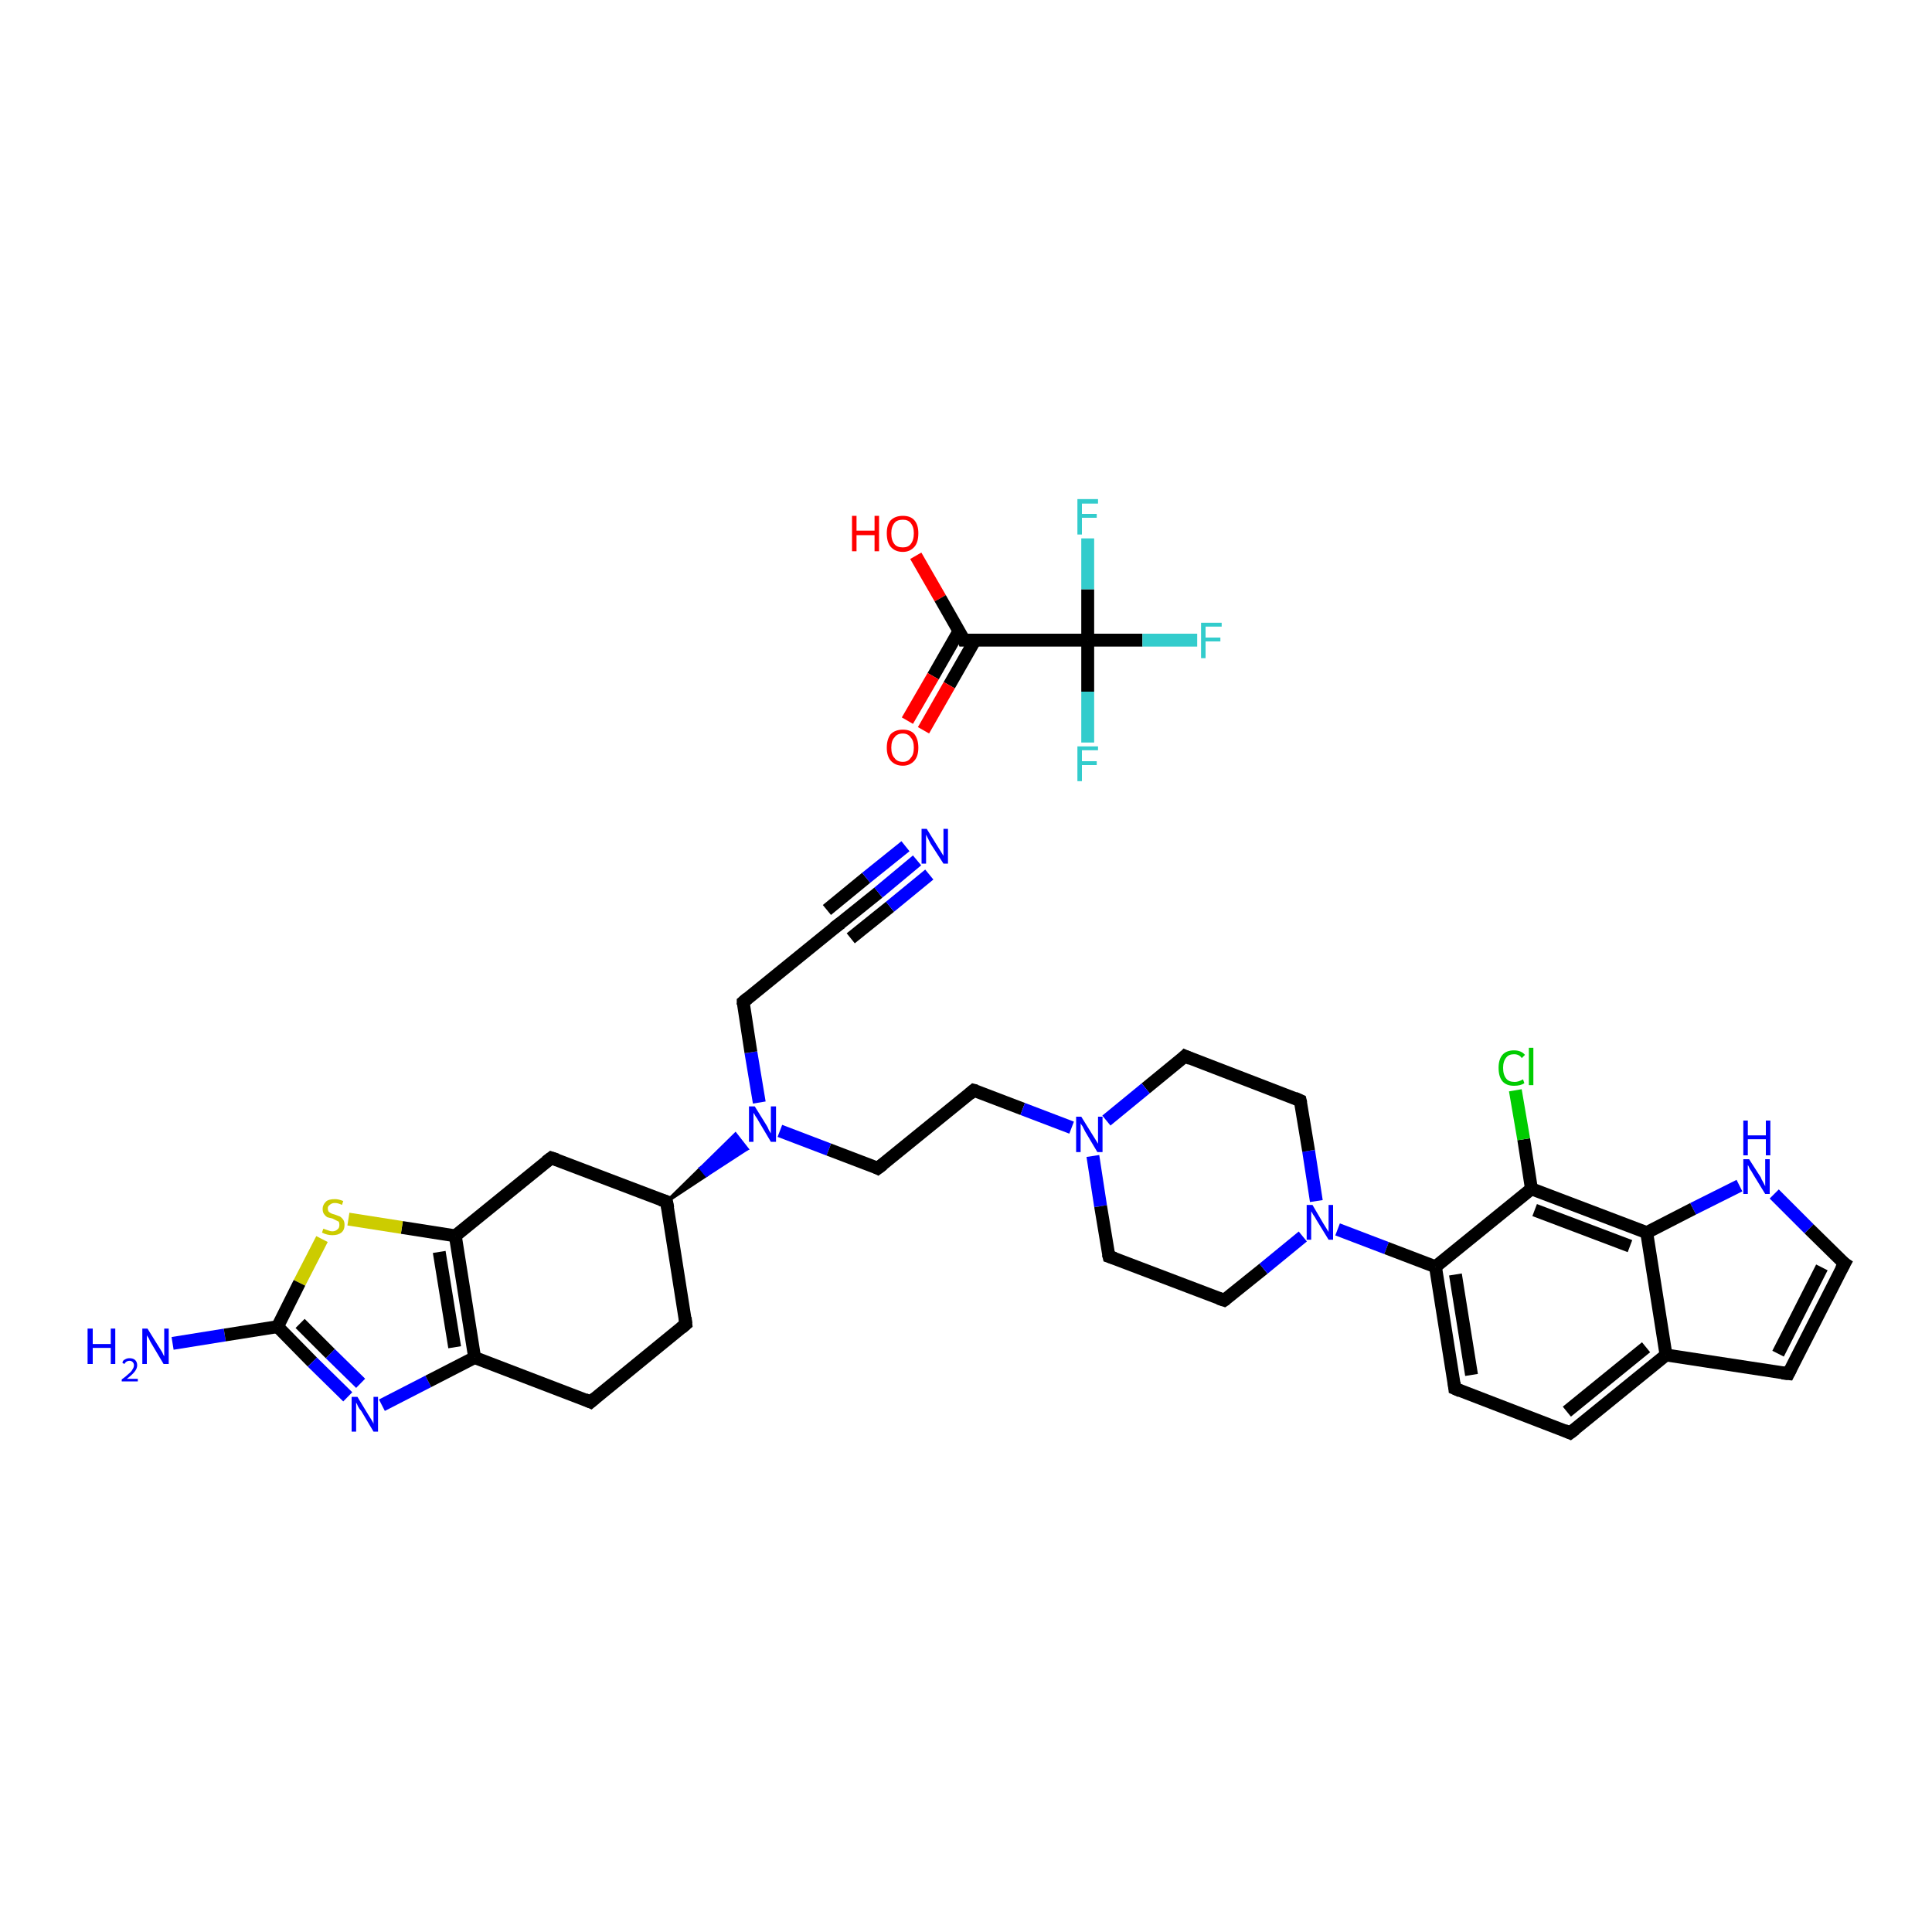 <?xml version='1.0' encoding='iso-8859-1'?>
<svg version='1.1' baseProfile='full'
              xmlns='http://www.w3.org/2000/svg'
                      xmlns:rdkit='http://www.rdkit.org/xml'
                      xmlns:xlink='http://www.w3.org/1999/xlink'
                  xml:space='preserve'
width='300px' height='300px' viewBox='0 0 300 300'>
<!-- END OF HEADER -->
<rect style='opacity:1.0;fill:#FFFFFF;stroke:none' width='300.0' height='300.0' x='0.0' y='0.0'> </rect>
<path class='bond-0 atom-0 atom-1' d='M 142.2,86.3 L 146.0,92.9' style='fill:none;fill-rule:evenodd;stroke:#FF0000;stroke-width:2.0px;stroke-linecap:butt;stroke-linejoin:miter;stroke-opacity:1' />
<path class='bond-0 atom-0 atom-1' d='M 146.0,92.9 L 149.7,99.4' style='fill:none;fill-rule:evenodd;stroke:#000000;stroke-width:2.0px;stroke-linecap:butt;stroke-linejoin:miter;stroke-opacity:1' />
<path class='bond-1 atom-1 atom-2' d='M 148.9,98.0 L 144.9,105.0' style='fill:none;fill-rule:evenodd;stroke:#000000;stroke-width:2.0px;stroke-linecap:butt;stroke-linejoin:miter;stroke-opacity:1' />
<path class='bond-1 atom-1 atom-2' d='M 144.9,105.0 L 140.9,111.9' style='fill:none;fill-rule:evenodd;stroke:#FF0000;stroke-width:2.0px;stroke-linecap:butt;stroke-linejoin:miter;stroke-opacity:1' />
<path class='bond-1 atom-1 atom-2' d='M 151.4,99.4 L 147.4,106.4' style='fill:none;fill-rule:evenodd;stroke:#000000;stroke-width:2.0px;stroke-linecap:butt;stroke-linejoin:miter;stroke-opacity:1' />
<path class='bond-1 atom-1 atom-2' d='M 147.4,106.4 L 143.4,113.4' style='fill:none;fill-rule:evenodd;stroke:#FF0000;stroke-width:2.0px;stroke-linecap:butt;stroke-linejoin:miter;stroke-opacity:1' />
<path class='bond-2 atom-1 atom-3' d='M 149.7,99.4 L 168.9,99.4' style='fill:none;fill-rule:evenodd;stroke:#000000;stroke-width:2.0px;stroke-linecap:butt;stroke-linejoin:miter;stroke-opacity:1' />
<path class='bond-3 atom-3 atom-4' d='M 168.9,99.4 L 177.4,99.4' style='fill:none;fill-rule:evenodd;stroke:#000000;stroke-width:2.0px;stroke-linecap:butt;stroke-linejoin:miter;stroke-opacity:1' />
<path class='bond-3 atom-3 atom-4' d='M 177.4,99.4 L 185.9,99.4' style='fill:none;fill-rule:evenodd;stroke:#33CCCC;stroke-width:2.0px;stroke-linecap:butt;stroke-linejoin:miter;stroke-opacity:1' />
<path class='bond-4 atom-3 atom-5' d='M 168.9,99.4 L 168.9,107.4' style='fill:none;fill-rule:evenodd;stroke:#000000;stroke-width:2.0px;stroke-linecap:butt;stroke-linejoin:miter;stroke-opacity:1' />
<path class='bond-4 atom-3 atom-5' d='M 168.9,107.4 L 168.9,115.3' style='fill:none;fill-rule:evenodd;stroke:#33CCCC;stroke-width:2.0px;stroke-linecap:butt;stroke-linejoin:miter;stroke-opacity:1' />
<path class='bond-5 atom-3 atom-6' d='M 168.9,99.4 L 168.9,91.5' style='fill:none;fill-rule:evenodd;stroke:#000000;stroke-width:2.0px;stroke-linecap:butt;stroke-linejoin:miter;stroke-opacity:1' />
<path class='bond-5 atom-3 atom-6' d='M 168.9,91.5 L 168.9,83.6' style='fill:none;fill-rule:evenodd;stroke:#33CCCC;stroke-width:2.0px;stroke-linecap:butt;stroke-linejoin:miter;stroke-opacity:1' />
<path class='bond-6 atom-7 atom-8' d='M 26.8,208.6 L 34.9,207.3' style='fill:none;fill-rule:evenodd;stroke:#0000FF;stroke-width:2.0px;stroke-linecap:butt;stroke-linejoin:miter;stroke-opacity:1' />
<path class='bond-6 atom-7 atom-8' d='M 34.9,207.3 L 43.1,206.0' style='fill:none;fill-rule:evenodd;stroke:#000000;stroke-width:2.0px;stroke-linecap:butt;stroke-linejoin:miter;stroke-opacity:1' />
<path class='bond-7 atom-8 atom-9' d='M 43.1,206.0 L 48.5,211.5' style='fill:none;fill-rule:evenodd;stroke:#000000;stroke-width:2.0px;stroke-linecap:butt;stroke-linejoin:miter;stroke-opacity:1' />
<path class='bond-7 atom-8 atom-9' d='M 48.5,211.5 L 54.0,216.9' style='fill:none;fill-rule:evenodd;stroke:#0000FF;stroke-width:2.0px;stroke-linecap:butt;stroke-linejoin:miter;stroke-opacity:1' />
<path class='bond-7 atom-8 atom-9' d='M 46.6,205.5 L 51.3,210.2' style='fill:none;fill-rule:evenodd;stroke:#000000;stroke-width:2.0px;stroke-linecap:butt;stroke-linejoin:miter;stroke-opacity:1' />
<path class='bond-7 atom-8 atom-9' d='M 51.3,210.2 L 56.0,214.8' style='fill:none;fill-rule:evenodd;stroke:#0000FF;stroke-width:2.0px;stroke-linecap:butt;stroke-linejoin:miter;stroke-opacity:1' />
<path class='bond-8 atom-9 atom-10' d='M 59.3,218.2 L 66.5,214.5' style='fill:none;fill-rule:evenodd;stroke:#0000FF;stroke-width:2.0px;stroke-linecap:butt;stroke-linejoin:miter;stroke-opacity:1' />
<path class='bond-8 atom-9 atom-10' d='M 66.5,214.5 L 73.7,210.8' style='fill:none;fill-rule:evenodd;stroke:#000000;stroke-width:2.0px;stroke-linecap:butt;stroke-linejoin:miter;stroke-opacity:1' />
<path class='bond-9 atom-10 atom-11' d='M 73.7,210.8 L 91.7,217.7' style='fill:none;fill-rule:evenodd;stroke:#000000;stroke-width:2.0px;stroke-linecap:butt;stroke-linejoin:miter;stroke-opacity:1' />
<path class='bond-10 atom-11 atom-12' d='M 91.7,217.7 L 106.5,205.6' style='fill:none;fill-rule:evenodd;stroke:#000000;stroke-width:2.0px;stroke-linecap:butt;stroke-linejoin:miter;stroke-opacity:1' />
<path class='bond-11 atom-12 atom-13' d='M 106.5,205.6 L 103.5,186.6' style='fill:none;fill-rule:evenodd;stroke:#000000;stroke-width:2.0px;stroke-linecap:butt;stroke-linejoin:miter;stroke-opacity:1' />
<path class='bond-12 atom-13 atom-14' d='M 103.5,186.6 L 85.6,179.8' style='fill:none;fill-rule:evenodd;stroke:#000000;stroke-width:2.0px;stroke-linecap:butt;stroke-linejoin:miter;stroke-opacity:1' />
<path class='bond-13 atom-14 atom-15' d='M 85.6,179.8 L 70.7,191.9' style='fill:none;fill-rule:evenodd;stroke:#000000;stroke-width:2.0px;stroke-linecap:butt;stroke-linejoin:miter;stroke-opacity:1' />
<path class='bond-14 atom-15 atom-16' d='M 70.7,191.9 L 62.4,190.6' style='fill:none;fill-rule:evenodd;stroke:#000000;stroke-width:2.0px;stroke-linecap:butt;stroke-linejoin:miter;stroke-opacity:1' />
<path class='bond-14 atom-15 atom-16' d='M 62.4,190.6 L 54.1,189.3' style='fill:none;fill-rule:evenodd;stroke:#CCCC00;stroke-width:2.0px;stroke-linecap:butt;stroke-linejoin:miter;stroke-opacity:1' />
<path class='bond-15 atom-13 atom-17' d='M 103.5,186.6 L 108.8,181.4 L 109.7,182.5 Z' style='fill:#000000;fill-rule:evenodd;fill-opacity:1;stroke:#000000;stroke-width:0.5px;stroke-linecap:butt;stroke-linejoin:miter;stroke-opacity:1;' />
<path class='bond-15 atom-13 atom-17' d='M 108.8,181.4 L 116.0,178.4 L 114.2,176.1 Z' style='fill:#0000FF;fill-rule:evenodd;fill-opacity:1;stroke:#0000FF;stroke-width:0.5px;stroke-linecap:butt;stroke-linejoin:miter;stroke-opacity:1;' />
<path class='bond-15 atom-13 atom-17' d='M 108.8,181.4 L 109.7,182.5 L 116.0,178.4 Z' style='fill:#0000FF;fill-rule:evenodd;fill-opacity:1;stroke:#0000FF;stroke-width:0.5px;stroke-linecap:butt;stroke-linejoin:miter;stroke-opacity:1;' />
<path class='bond-16 atom-17 atom-18' d='M 121.1,175.6 L 128.7,178.5' style='fill:none;fill-rule:evenodd;stroke:#0000FF;stroke-width:2.0px;stroke-linecap:butt;stroke-linejoin:miter;stroke-opacity:1' />
<path class='bond-16 atom-17 atom-18' d='M 128.7,178.5 L 136.3,181.4' style='fill:none;fill-rule:evenodd;stroke:#000000;stroke-width:2.0px;stroke-linecap:butt;stroke-linejoin:miter;stroke-opacity:1' />
<path class='bond-17 atom-18 atom-19' d='M 136.3,181.4 L 151.2,169.3' style='fill:none;fill-rule:evenodd;stroke:#000000;stroke-width:2.0px;stroke-linecap:butt;stroke-linejoin:miter;stroke-opacity:1' />
<path class='bond-18 atom-19 atom-20' d='M 151.2,169.3 L 158.8,172.2' style='fill:none;fill-rule:evenodd;stroke:#000000;stroke-width:2.0px;stroke-linecap:butt;stroke-linejoin:miter;stroke-opacity:1' />
<path class='bond-18 atom-19 atom-20' d='M 158.8,172.2 L 166.4,175.1' style='fill:none;fill-rule:evenodd;stroke:#0000FF;stroke-width:2.0px;stroke-linecap:butt;stroke-linejoin:miter;stroke-opacity:1' />
<path class='bond-19 atom-20 atom-21' d='M 169.7,179.5 L 170.9,187.3' style='fill:none;fill-rule:evenodd;stroke:#0000FF;stroke-width:2.0px;stroke-linecap:butt;stroke-linejoin:miter;stroke-opacity:1' />
<path class='bond-19 atom-20 atom-21' d='M 170.9,187.3 L 172.2,195.1' style='fill:none;fill-rule:evenodd;stroke:#000000;stroke-width:2.0px;stroke-linecap:butt;stroke-linejoin:miter;stroke-opacity:1' />
<path class='bond-20 atom-21 atom-22' d='M 172.2,195.1 L 190.1,201.9' style='fill:none;fill-rule:evenodd;stroke:#000000;stroke-width:2.0px;stroke-linecap:butt;stroke-linejoin:miter;stroke-opacity:1' />
<path class='bond-21 atom-22 atom-23' d='M 190.1,201.9 L 196.2,197.0' style='fill:none;fill-rule:evenodd;stroke:#000000;stroke-width:2.0px;stroke-linecap:butt;stroke-linejoin:miter;stroke-opacity:1' />
<path class='bond-21 atom-22 atom-23' d='M 196.2,197.0 L 202.3,192.0' style='fill:none;fill-rule:evenodd;stroke:#0000FF;stroke-width:2.0px;stroke-linecap:butt;stroke-linejoin:miter;stroke-opacity:1' />
<path class='bond-22 atom-23 atom-24' d='M 204.4,186.5 L 203.2,178.7' style='fill:none;fill-rule:evenodd;stroke:#0000FF;stroke-width:2.0px;stroke-linecap:butt;stroke-linejoin:miter;stroke-opacity:1' />
<path class='bond-22 atom-23 atom-24' d='M 203.2,178.7 L 201.9,170.9' style='fill:none;fill-rule:evenodd;stroke:#000000;stroke-width:2.0px;stroke-linecap:butt;stroke-linejoin:miter;stroke-opacity:1' />
<path class='bond-23 atom-24 atom-25' d='M 201.9,170.9 L 184.0,164.0' style='fill:none;fill-rule:evenodd;stroke:#000000;stroke-width:2.0px;stroke-linecap:butt;stroke-linejoin:miter;stroke-opacity:1' />
<path class='bond-24 atom-23 atom-26' d='M 207.7,190.9 L 215.3,193.8' style='fill:none;fill-rule:evenodd;stroke:#0000FF;stroke-width:2.0px;stroke-linecap:butt;stroke-linejoin:miter;stroke-opacity:1' />
<path class='bond-24 atom-23 atom-26' d='M 215.3,193.8 L 222.9,196.7' style='fill:none;fill-rule:evenodd;stroke:#000000;stroke-width:2.0px;stroke-linecap:butt;stroke-linejoin:miter;stroke-opacity:1' />
<path class='bond-25 atom-26 atom-27' d='M 222.9,196.7 L 225.9,215.6' style='fill:none;fill-rule:evenodd;stroke:#000000;stroke-width:2.0px;stroke-linecap:butt;stroke-linejoin:miter;stroke-opacity:1' />
<path class='bond-25 atom-26 atom-27' d='M 226.0,197.9 L 228.5,213.5' style='fill:none;fill-rule:evenodd;stroke:#000000;stroke-width:2.0px;stroke-linecap:butt;stroke-linejoin:miter;stroke-opacity:1' />
<path class='bond-26 atom-27 atom-28' d='M 225.9,215.6 L 243.8,222.5' style='fill:none;fill-rule:evenodd;stroke:#000000;stroke-width:2.0px;stroke-linecap:butt;stroke-linejoin:miter;stroke-opacity:1' />
<path class='bond-27 atom-28 atom-29' d='M 243.8,222.5 L 258.7,210.4' style='fill:none;fill-rule:evenodd;stroke:#000000;stroke-width:2.0px;stroke-linecap:butt;stroke-linejoin:miter;stroke-opacity:1' />
<path class='bond-27 atom-28 atom-29' d='M 243.3,219.2 L 255.6,209.2' style='fill:none;fill-rule:evenodd;stroke:#000000;stroke-width:2.0px;stroke-linecap:butt;stroke-linejoin:miter;stroke-opacity:1' />
<path class='bond-28 atom-29 atom-30' d='M 258.7,210.4 L 277.7,213.3' style='fill:none;fill-rule:evenodd;stroke:#000000;stroke-width:2.0px;stroke-linecap:butt;stroke-linejoin:miter;stroke-opacity:1' />
<path class='bond-29 atom-30 atom-31' d='M 277.7,213.3 L 286.4,196.2' style='fill:none;fill-rule:evenodd;stroke:#000000;stroke-width:2.0px;stroke-linecap:butt;stroke-linejoin:miter;stroke-opacity:1' />
<path class='bond-29 atom-30 atom-31' d='M 276.1,210.2 L 282.9,196.8' style='fill:none;fill-rule:evenodd;stroke:#000000;stroke-width:2.0px;stroke-linecap:butt;stroke-linejoin:miter;stroke-opacity:1' />
<path class='bond-30 atom-31 atom-32' d='M 286.4,196.2 L 280.9,190.8' style='fill:none;fill-rule:evenodd;stroke:#000000;stroke-width:2.0px;stroke-linecap:butt;stroke-linejoin:miter;stroke-opacity:1' />
<path class='bond-30 atom-31 atom-32' d='M 280.9,190.8 L 275.5,185.4' style='fill:none;fill-rule:evenodd;stroke:#0000FF;stroke-width:2.0px;stroke-linecap:butt;stroke-linejoin:miter;stroke-opacity:1' />
<path class='bond-31 atom-32 atom-33' d='M 270.1,184.1 L 262.9,187.7' style='fill:none;fill-rule:evenodd;stroke:#0000FF;stroke-width:2.0px;stroke-linecap:butt;stroke-linejoin:miter;stroke-opacity:1' />
<path class='bond-31 atom-32 atom-33' d='M 262.9,187.7 L 255.7,191.4' style='fill:none;fill-rule:evenodd;stroke:#000000;stroke-width:2.0px;stroke-linecap:butt;stroke-linejoin:miter;stroke-opacity:1' />
<path class='bond-32 atom-33 atom-34' d='M 255.7,191.4 L 237.8,184.6' style='fill:none;fill-rule:evenodd;stroke:#000000;stroke-width:2.0px;stroke-linecap:butt;stroke-linejoin:miter;stroke-opacity:1' />
<path class='bond-32 atom-33 atom-34' d='M 253.1,193.5 L 238.3,187.9' style='fill:none;fill-rule:evenodd;stroke:#000000;stroke-width:2.0px;stroke-linecap:butt;stroke-linejoin:miter;stroke-opacity:1' />
<path class='bond-33 atom-34 atom-35' d='M 237.8,184.6 L 236.6,176.9' style='fill:none;fill-rule:evenodd;stroke:#000000;stroke-width:2.0px;stroke-linecap:butt;stroke-linejoin:miter;stroke-opacity:1' />
<path class='bond-33 atom-34 atom-35' d='M 236.6,176.9 L 235.3,169.3' style='fill:none;fill-rule:evenodd;stroke:#00CC00;stroke-width:2.0px;stroke-linecap:butt;stroke-linejoin:miter;stroke-opacity:1' />
<path class='bond-34 atom-17 atom-36' d='M 117.9,171.2 L 116.6,163.4' style='fill:none;fill-rule:evenodd;stroke:#0000FF;stroke-width:2.0px;stroke-linecap:butt;stroke-linejoin:miter;stroke-opacity:1' />
<path class='bond-34 atom-17 atom-36' d='M 116.6,163.4 L 115.4,155.6' style='fill:none;fill-rule:evenodd;stroke:#000000;stroke-width:2.0px;stroke-linecap:butt;stroke-linejoin:miter;stroke-opacity:1' />
<path class='bond-35 atom-36 atom-37' d='M 115.4,155.6 L 130.3,143.5' style='fill:none;fill-rule:evenodd;stroke:#000000;stroke-width:2.0px;stroke-linecap:butt;stroke-linejoin:miter;stroke-opacity:1' />
<path class='bond-36 atom-37 atom-38' d='M 130.3,143.5 L 136.4,138.6' style='fill:none;fill-rule:evenodd;stroke:#000000;stroke-width:2.0px;stroke-linecap:butt;stroke-linejoin:miter;stroke-opacity:1' />
<path class='bond-36 atom-37 atom-38' d='M 136.4,138.6 L 142.4,133.6' style='fill:none;fill-rule:evenodd;stroke:#0000FF;stroke-width:2.0px;stroke-linecap:butt;stroke-linejoin:miter;stroke-opacity:1' />
<path class='bond-36 atom-37 atom-38' d='M 128.4,141.3 L 134.5,136.3' style='fill:none;fill-rule:evenodd;stroke:#000000;stroke-width:2.0px;stroke-linecap:butt;stroke-linejoin:miter;stroke-opacity:1' />
<path class='bond-36 atom-37 atom-38' d='M 134.5,136.3 L 140.6,131.4' style='fill:none;fill-rule:evenodd;stroke:#0000FF;stroke-width:2.0px;stroke-linecap:butt;stroke-linejoin:miter;stroke-opacity:1' />
<path class='bond-36 atom-37 atom-38' d='M 132.1,145.7 L 138.2,140.8' style='fill:none;fill-rule:evenodd;stroke:#000000;stroke-width:2.0px;stroke-linecap:butt;stroke-linejoin:miter;stroke-opacity:1' />
<path class='bond-36 atom-37 atom-38' d='M 138.2,140.8 L 144.3,135.8' style='fill:none;fill-rule:evenodd;stroke:#0000FF;stroke-width:2.0px;stroke-linecap:butt;stroke-linejoin:miter;stroke-opacity:1' />
<path class='bond-37 atom-16 atom-8' d='M 50.0,192.4 L 46.5,199.2' style='fill:none;fill-rule:evenodd;stroke:#CCCC00;stroke-width:2.0px;stroke-linecap:butt;stroke-linejoin:miter;stroke-opacity:1' />
<path class='bond-37 atom-16 atom-8' d='M 46.5,199.2 L 43.1,206.0' style='fill:none;fill-rule:evenodd;stroke:#000000;stroke-width:2.0px;stroke-linecap:butt;stroke-linejoin:miter;stroke-opacity:1' />
<path class='bond-38 atom-25 atom-20' d='M 184.0,164.0 L 177.9,169.0' style='fill:none;fill-rule:evenodd;stroke:#000000;stroke-width:2.0px;stroke-linecap:butt;stroke-linejoin:miter;stroke-opacity:1' />
<path class='bond-38 atom-25 atom-20' d='M 177.9,169.0 L 171.8,174.0' style='fill:none;fill-rule:evenodd;stroke:#0000FF;stroke-width:2.0px;stroke-linecap:butt;stroke-linejoin:miter;stroke-opacity:1' />
<path class='bond-39 atom-34 atom-26' d='M 237.8,184.6 L 222.9,196.7' style='fill:none;fill-rule:evenodd;stroke:#000000;stroke-width:2.0px;stroke-linecap:butt;stroke-linejoin:miter;stroke-opacity:1' />
<path class='bond-40 atom-15 atom-10' d='M 70.7,191.9 L 73.7,210.8' style='fill:none;fill-rule:evenodd;stroke:#000000;stroke-width:2.0px;stroke-linecap:butt;stroke-linejoin:miter;stroke-opacity:1' />
<path class='bond-40 atom-15 atom-10' d='M 68.2,194.4 L 70.6,209.2' style='fill:none;fill-rule:evenodd;stroke:#000000;stroke-width:2.0px;stroke-linecap:butt;stroke-linejoin:miter;stroke-opacity:1' />
<path class='bond-41 atom-33 atom-29' d='M 255.7,191.4 L 258.7,210.4' style='fill:none;fill-rule:evenodd;stroke:#000000;stroke-width:2.0px;stroke-linecap:butt;stroke-linejoin:miter;stroke-opacity:1' />
<path d='M 149.6,99.1 L 149.7,99.4 L 150.7,99.4' style='fill:none;stroke:#000000;stroke-width:2.0px;stroke-linecap:butt;stroke-linejoin:miter;stroke-opacity:1;' />
<path d='M 90.8,217.3 L 91.7,217.7 L 92.4,217.1' style='fill:none;stroke:#000000;stroke-width:2.0px;stroke-linecap:butt;stroke-linejoin:miter;stroke-opacity:1;' />
<path d='M 105.8,206.2 L 106.5,205.6 L 106.4,204.6' style='fill:none;stroke:#000000;stroke-width:2.0px;stroke-linecap:butt;stroke-linejoin:miter;stroke-opacity:1;' />
<path d='M 103.7,187.6 L 103.5,186.6 L 102.6,186.3' style='fill:none;stroke:#000000;stroke-width:2.0px;stroke-linecap:butt;stroke-linejoin:miter;stroke-opacity:1;' />
<path d='M 86.5,180.1 L 85.6,179.8 L 84.8,180.4' style='fill:none;stroke:#000000;stroke-width:2.0px;stroke-linecap:butt;stroke-linejoin:miter;stroke-opacity:1;' />
<path d='M 135.9,181.2 L 136.3,181.4 L 137.1,180.8' style='fill:none;stroke:#000000;stroke-width:2.0px;stroke-linecap:butt;stroke-linejoin:miter;stroke-opacity:1;' />
<path d='M 150.5,169.9 L 151.2,169.3 L 151.6,169.4' style='fill:none;stroke:#000000;stroke-width:2.0px;stroke-linecap:butt;stroke-linejoin:miter;stroke-opacity:1;' />
<path d='M 172.1,194.7 L 172.2,195.1 L 173.1,195.4' style='fill:none;stroke:#000000;stroke-width:2.0px;stroke-linecap:butt;stroke-linejoin:miter;stroke-opacity:1;' />
<path d='M 189.2,201.6 L 190.1,201.9 L 190.4,201.7' style='fill:none;stroke:#000000;stroke-width:2.0px;stroke-linecap:butt;stroke-linejoin:miter;stroke-opacity:1;' />
<path d='M 202.0,171.3 L 201.9,170.9 L 201.0,170.5' style='fill:none;stroke:#000000;stroke-width:2.0px;stroke-linecap:butt;stroke-linejoin:miter;stroke-opacity:1;' />
<path d='M 184.9,164.4 L 184.0,164.0 L 183.7,164.3' style='fill:none;stroke:#000000;stroke-width:2.0px;stroke-linecap:butt;stroke-linejoin:miter;stroke-opacity:1;' />
<path d='M 225.8,214.7 L 225.9,215.6 L 226.8,216.0' style='fill:none;stroke:#000000;stroke-width:2.0px;stroke-linecap:butt;stroke-linejoin:miter;stroke-opacity:1;' />
<path d='M 242.9,222.1 L 243.8,222.5 L 244.6,221.9' style='fill:none;stroke:#000000;stroke-width:2.0px;stroke-linecap:butt;stroke-linejoin:miter;stroke-opacity:1;' />
<path d='M 276.7,213.2 L 277.7,213.3 L 278.1,212.5' style='fill:none;stroke:#000000;stroke-width:2.0px;stroke-linecap:butt;stroke-linejoin:miter;stroke-opacity:1;' />
<path d='M 285.9,197.1 L 286.4,196.2 L 286.1,196.0' style='fill:none;stroke:#000000;stroke-width:2.0px;stroke-linecap:butt;stroke-linejoin:miter;stroke-opacity:1;' />
<path d='M 115.4,156.0 L 115.4,155.6 L 116.1,155.0' style='fill:none;stroke:#000000;stroke-width:2.0px;stroke-linecap:butt;stroke-linejoin:miter;stroke-opacity:1;' />
<path d='M 129.5,144.1 L 130.3,143.5 L 130.6,143.3' style='fill:none;stroke:#000000;stroke-width:2.0px;stroke-linecap:butt;stroke-linejoin:miter;stroke-opacity:1;' />
<path class='atom-0' d='M 132.3 80.1
L 133.0 80.1
L 133.0 82.4
L 135.8 82.4
L 135.8 80.1
L 136.5 80.1
L 136.5 85.6
L 135.8 85.6
L 135.8 83.1
L 133.0 83.1
L 133.0 85.6
L 132.3 85.6
L 132.3 80.1
' fill='#FF0000'/>
<path class='atom-0' d='M 137.7 82.8
Q 137.7 81.5, 138.3 80.8
Q 139.0 80.1, 140.2 80.1
Q 141.4 80.1, 142.0 80.8
Q 142.6 81.5, 142.6 82.8
Q 142.6 84.2, 142.0 84.9
Q 141.3 85.7, 140.2 85.7
Q 139.0 85.7, 138.3 84.9
Q 137.7 84.2, 137.7 82.8
M 140.2 85.0
Q 141.0 85.0, 141.4 84.5
Q 141.9 83.9, 141.9 82.8
Q 141.9 81.8, 141.4 81.2
Q 141.0 80.7, 140.2 80.7
Q 139.3 80.7, 138.9 81.2
Q 138.4 81.8, 138.4 82.8
Q 138.4 83.9, 138.9 84.5
Q 139.3 85.0, 140.2 85.0
' fill='#FF0000'/>
<path class='atom-2' d='M 137.7 116.1
Q 137.7 114.8, 138.3 114.0
Q 139.0 113.3, 140.2 113.3
Q 141.4 113.3, 142.0 114.0
Q 142.6 114.8, 142.6 116.1
Q 142.6 117.4, 142.0 118.1
Q 141.3 118.9, 140.2 118.9
Q 139.0 118.9, 138.3 118.1
Q 137.7 117.4, 137.7 116.1
M 140.2 118.3
Q 141.0 118.3, 141.4 117.7
Q 141.9 117.2, 141.9 116.1
Q 141.9 115.0, 141.4 114.5
Q 141.0 113.9, 140.2 113.9
Q 139.3 113.9, 138.9 114.5
Q 138.4 115.0, 138.4 116.1
Q 138.4 117.2, 138.9 117.7
Q 139.3 118.3, 140.2 118.3
' fill='#FF0000'/>
<path class='atom-4' d='M 186.5 96.7
L 189.7 96.7
L 189.7 97.3
L 187.2 97.3
L 187.2 99.0
L 189.5 99.0
L 189.5 99.6
L 187.2 99.6
L 187.2 102.2
L 186.5 102.2
L 186.5 96.7
' fill='#33CCCC'/>
<path class='atom-5' d='M 167.3 115.9
L 170.5 115.9
L 170.5 116.5
L 168.0 116.5
L 168.0 118.2
L 170.3 118.2
L 170.3 118.8
L 168.0 118.8
L 168.0 121.3
L 167.3 121.3
L 167.3 115.9
' fill='#33CCCC'/>
<path class='atom-6' d='M 167.3 77.5
L 170.5 77.5
L 170.5 78.2
L 168.0 78.2
L 168.0 79.8
L 170.3 79.8
L 170.3 80.4
L 168.0 80.4
L 168.0 83.0
L 167.3 83.0
L 167.3 77.5
' fill='#33CCCC'/>
<path class='atom-7' d='M 13.6 206.3
L 14.4 206.3
L 14.4 208.7
L 17.2 208.7
L 17.2 206.3
L 17.9 206.3
L 17.9 211.8
L 17.2 211.8
L 17.2 209.3
L 14.4 209.3
L 14.4 211.8
L 13.6 211.8
L 13.6 206.3
' fill='#0000FF'/>
<path class='atom-7' d='M 19.0 211.6
Q 19.1 211.2, 19.4 211.1
Q 19.7 210.9, 20.1 210.9
Q 20.7 210.9, 21.0 211.2
Q 21.3 211.5, 21.3 212.0
Q 21.3 212.5, 20.9 213.0
Q 20.5 213.5, 19.7 214.1
L 21.4 214.1
L 21.4 214.5
L 18.9 214.5
L 18.9 214.2
Q 19.6 213.7, 20.0 213.3
Q 20.4 213.0, 20.6 212.6
Q 20.8 212.3, 20.8 212.0
Q 20.8 211.7, 20.6 211.5
Q 20.4 211.3, 20.1 211.3
Q 19.9 211.3, 19.7 211.4
Q 19.5 211.5, 19.3 211.8
L 19.0 211.6
' fill='#0000FF'/>
<path class='atom-7' d='M 22.9 206.3
L 24.7 209.2
Q 24.9 209.5, 25.2 210.0
Q 25.4 210.5, 25.5 210.6
L 25.5 206.3
L 26.2 206.3
L 26.2 211.8
L 25.4 211.8
L 23.5 208.6
Q 23.3 208.3, 23.1 207.8
Q 22.8 207.4, 22.8 207.3
L 22.8 211.8
L 22.1 211.8
L 22.1 206.3
L 22.9 206.3
' fill='#0000FF'/>
<path class='atom-9' d='M 55.5 216.9
L 57.2 219.7
Q 57.4 220.0, 57.7 220.5
Q 58.0 221.0, 58.0 221.1
L 58.0 216.9
L 58.7 216.9
L 58.7 222.3
L 58.0 222.3
L 56.1 219.1
Q 55.8 218.8, 55.6 218.4
Q 55.4 217.9, 55.3 217.8
L 55.3 222.3
L 54.6 222.3
L 54.6 216.9
L 55.5 216.9
' fill='#0000FF'/>
<path class='atom-16' d='M 50.2 190.8
Q 50.3 190.8, 50.5 190.9
Q 50.8 191.0, 51.1 191.1
Q 51.3 191.2, 51.6 191.2
Q 52.1 191.2, 52.4 190.9
Q 52.7 190.7, 52.7 190.2
Q 52.7 189.9, 52.6 189.7
Q 52.4 189.6, 52.2 189.5
Q 52.0 189.4, 51.6 189.2
Q 51.1 189.1, 50.8 189.0
Q 50.5 188.8, 50.3 188.5
Q 50.1 188.2, 50.1 187.7
Q 50.1 187.1, 50.6 186.6
Q 51.0 186.2, 52.0 186.2
Q 52.6 186.2, 53.3 186.5
L 53.1 187.1
Q 52.5 186.8, 52.0 186.8
Q 51.5 186.8, 51.2 187.1
Q 50.9 187.3, 50.9 187.6
Q 50.9 187.9, 51.0 188.1
Q 51.2 188.3, 51.4 188.4
Q 51.6 188.5, 52.0 188.6
Q 52.5 188.8, 52.8 188.9
Q 53.1 189.1, 53.3 189.4
Q 53.5 189.7, 53.5 190.2
Q 53.5 191.0, 53.0 191.4
Q 52.5 191.8, 51.6 191.8
Q 51.2 191.8, 50.8 191.7
Q 50.4 191.6, 50.0 191.4
L 50.2 190.8
' fill='#CCCC00'/>
<path class='atom-17' d='M 117.2 171.8
L 119.0 174.7
Q 119.2 175.0, 119.4 175.5
Q 119.7 176.0, 119.7 176.0
L 119.7 171.8
L 120.5 171.8
L 120.5 177.3
L 119.7 177.3
L 117.8 174.1
Q 117.6 173.7, 117.3 173.3
Q 117.1 172.9, 117.0 172.8
L 117.0 177.3
L 116.3 177.3
L 116.3 171.8
L 117.2 171.8
' fill='#0000FF'/>
<path class='atom-20' d='M 167.9 173.4
L 169.7 176.3
Q 169.9 176.6, 170.2 177.1
Q 170.5 177.6, 170.5 177.6
L 170.5 173.4
L 171.2 173.4
L 171.2 178.9
L 170.4 178.9
L 168.5 175.7
Q 168.3 175.3, 168.1 174.9
Q 167.8 174.5, 167.8 174.4
L 167.8 178.9
L 167.1 178.9
L 167.1 173.4
L 167.9 173.4
' fill='#0000FF'/>
<path class='atom-23' d='M 203.8 187.1
L 205.5 190.0
Q 205.7 190.3, 206.0 190.8
Q 206.3 191.3, 206.3 191.3
L 206.3 187.1
L 207.0 187.1
L 207.0 192.5
L 206.3 192.5
L 204.4 189.4
Q 204.2 189.0, 203.9 188.6
Q 203.7 188.2, 203.6 188.1
L 203.6 192.5
L 202.9 192.5
L 202.9 187.1
L 203.8 187.1
' fill='#0000FF'/>
<path class='atom-32' d='M 271.6 180.0
L 273.4 182.8
Q 273.5 183.1, 273.8 183.6
Q 274.1 184.2, 274.1 184.2
L 274.1 180.0
L 274.8 180.0
L 274.8 185.4
L 274.1 185.4
L 272.2 182.3
Q 272.0 181.9, 271.7 181.5
Q 271.5 181.0, 271.4 180.9
L 271.4 185.4
L 270.7 185.4
L 270.7 180.0
L 271.6 180.0
' fill='#0000FF'/>
<path class='atom-32' d='M 270.7 174.0
L 271.4 174.0
L 271.4 176.3
L 274.2 176.3
L 274.2 174.0
L 274.9 174.0
L 274.9 179.4
L 274.2 179.4
L 274.2 176.9
L 271.4 176.9
L 271.4 179.4
L 270.7 179.4
L 270.7 174.0
' fill='#0000FF'/>
<path class='atom-35' d='M 232.7 165.8
Q 232.7 164.5, 233.3 163.8
Q 233.9 163.1, 235.1 163.1
Q 236.2 163.1, 236.8 163.8
L 236.3 164.3
Q 235.9 163.7, 235.1 163.7
Q 234.3 163.7, 233.9 164.2
Q 233.4 164.8, 233.4 165.8
Q 233.4 166.9, 233.9 167.5
Q 234.3 168.0, 235.2 168.0
Q 235.8 168.0, 236.5 167.6
L 236.7 168.2
Q 236.4 168.4, 236.0 168.5
Q 235.6 168.6, 235.1 168.6
Q 233.9 168.6, 233.3 167.9
Q 232.7 167.2, 232.7 165.8
' fill='#00CC00'/>
<path class='atom-35' d='M 237.4 162.7
L 238.1 162.7
L 238.1 168.5
L 237.4 168.5
L 237.4 162.7
' fill='#00CC00'/>
<path class='atom-38' d='M 143.9 128.7
L 145.7 131.6
Q 145.9 131.9, 146.2 132.4
Q 146.5 132.9, 146.5 132.9
L 146.5 128.7
L 147.2 128.7
L 147.2 134.1
L 146.5 134.1
L 144.5 131.0
Q 144.3 130.6, 144.1 130.2
Q 143.9 129.8, 143.8 129.6
L 143.8 134.1
L 143.1 134.1
L 143.1 128.7
L 143.9 128.7
' fill='#0000FF'/>
</svg>

